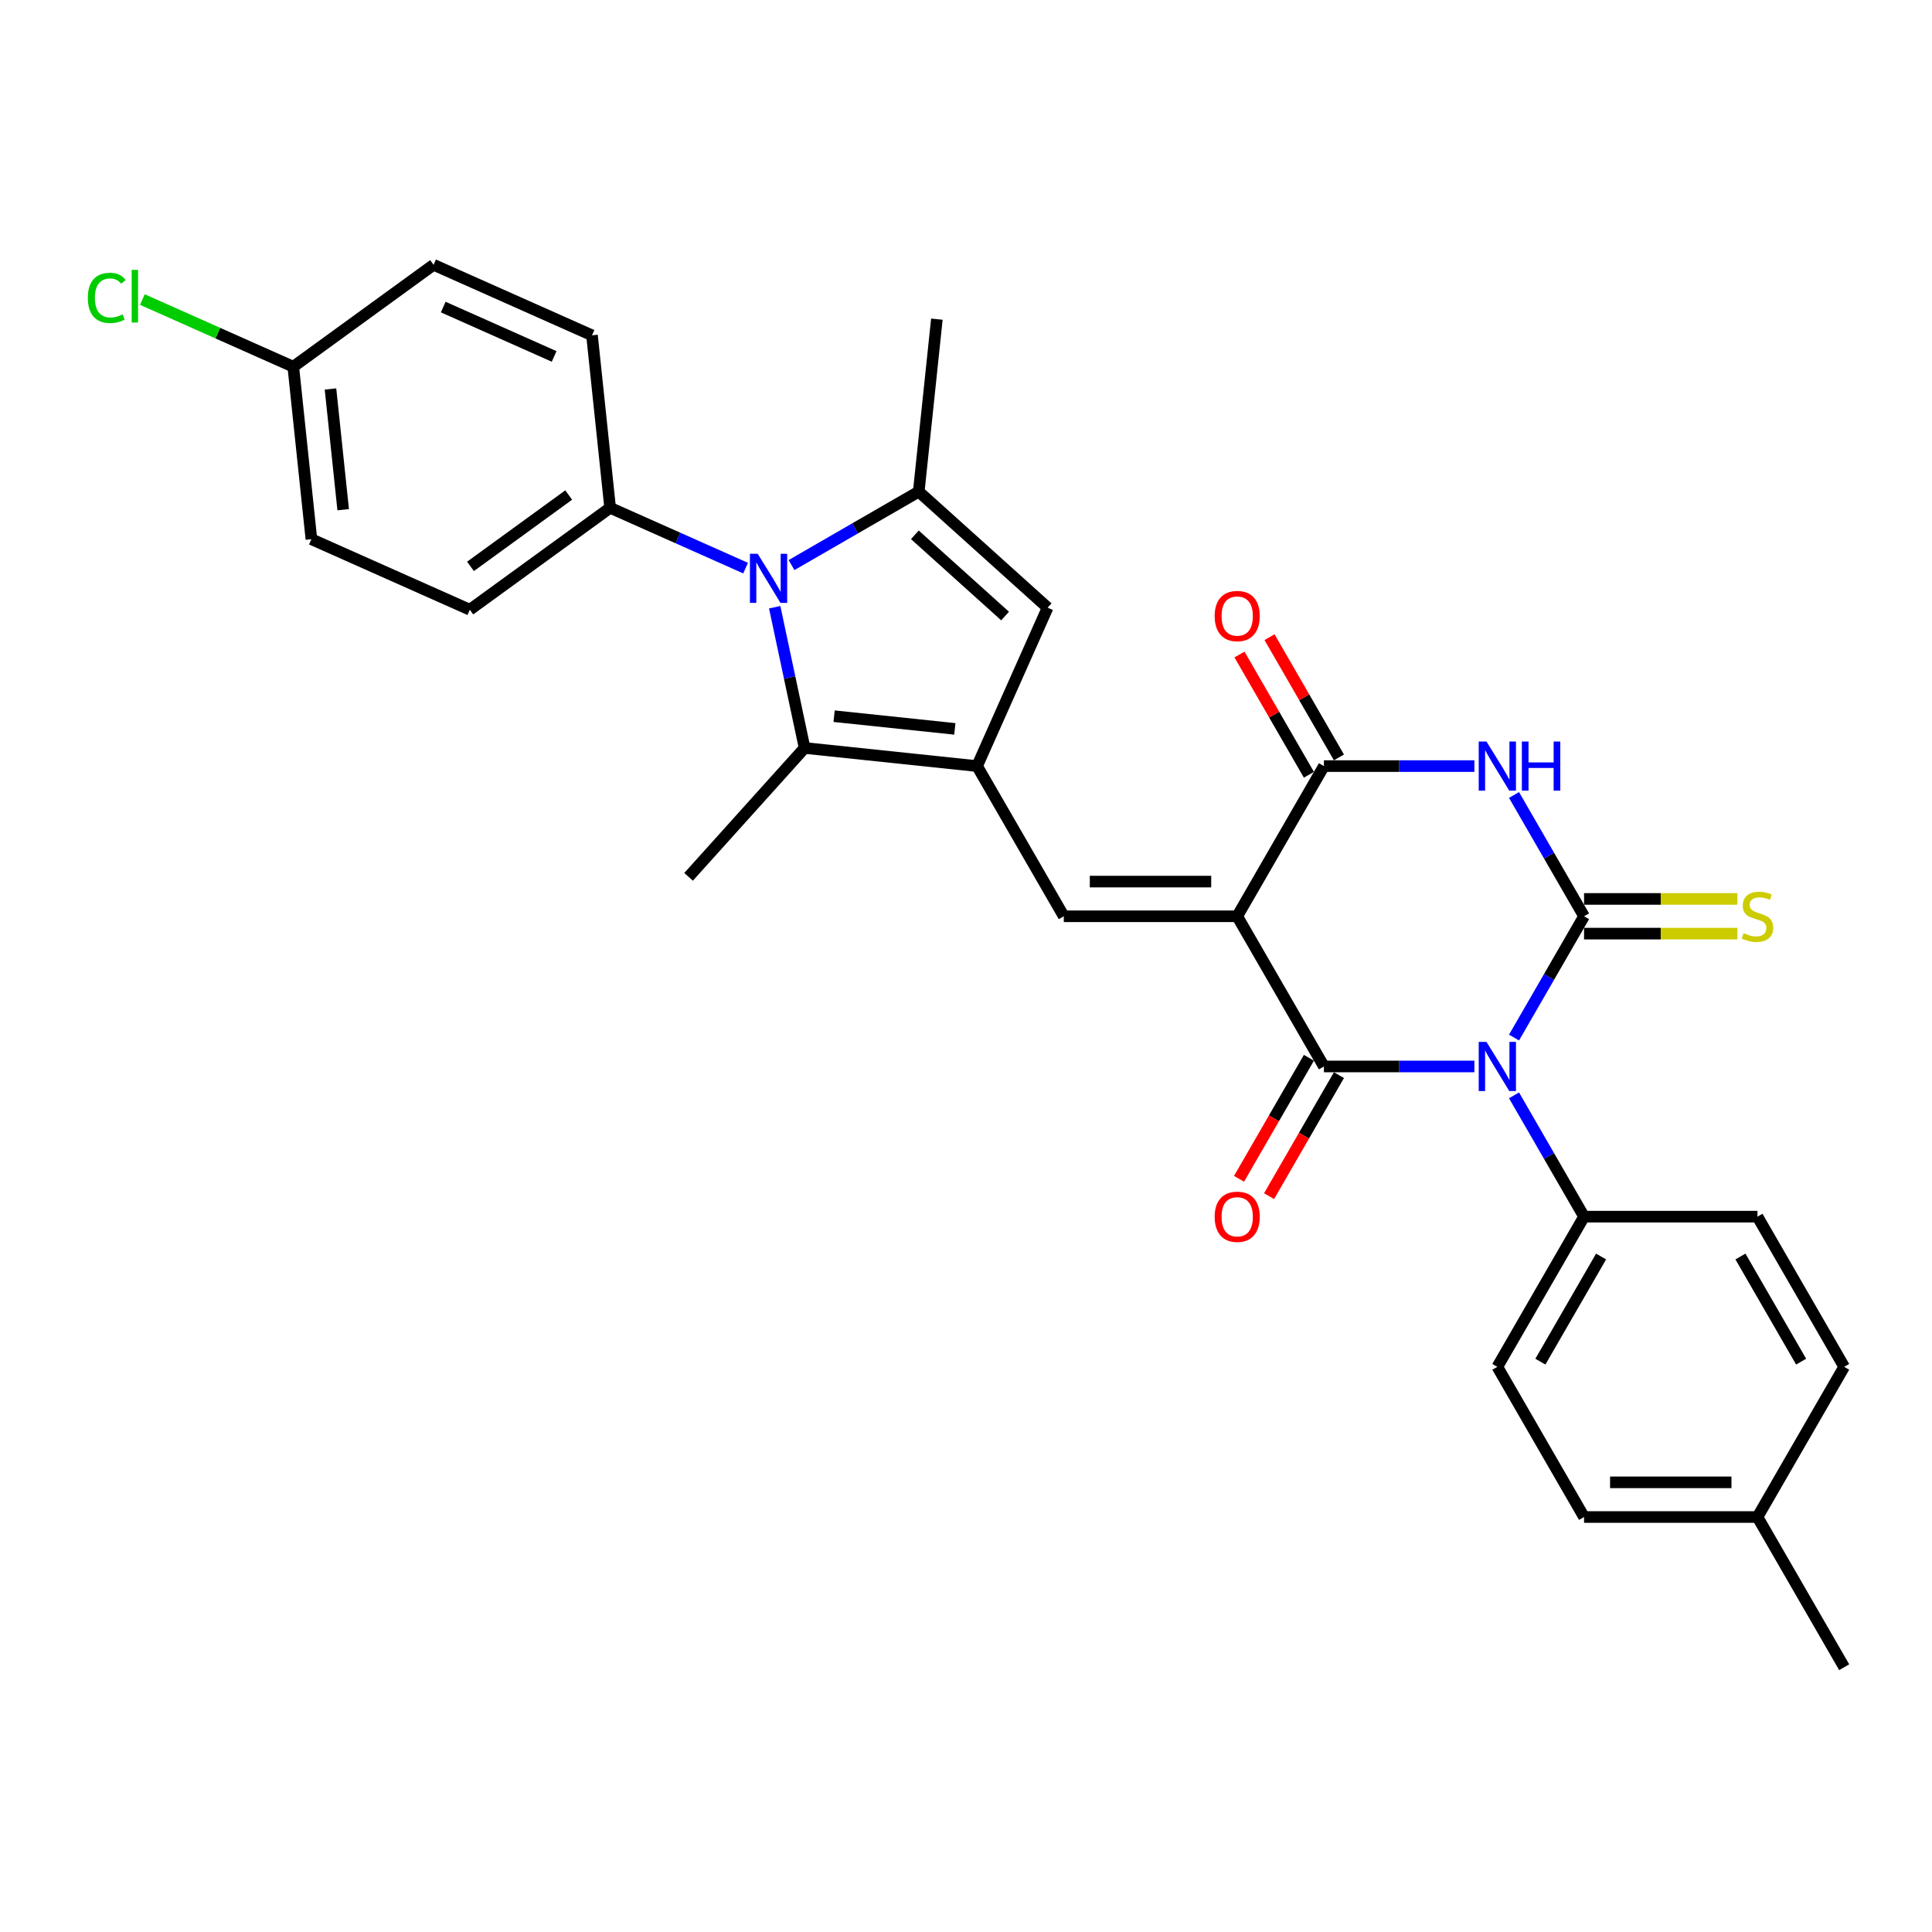 <?xml version='1.0' encoding='iso-8859-1'?>
<svg version='1.1' baseProfile='full'
              xmlns='http://www.w3.org/2000/svg'
                      xmlns:rdkit='http://www.rdkit.org/xml'
                      xmlns:xlink='http://www.w3.org/1999/xlink'
                  xml:space='preserve'
width='1000px' height='1000px' viewBox='0 0 1000 1000'>
<!-- END OF HEADER -->
<rect style='opacity:1.0;fill:#FFFFFF;stroke:none' width='1000' height='1000' x='0' y='0'> </rect>
<path class='bond-1' d='M 783.656,537.046 L 801.779,505.655' style='fill:none;fill-rule:evenodd;stroke:#0000FF;stroke-width:6px;stroke-linecap:butt;stroke-linejoin:miter;stroke-opacity:1' />
<path class='bond-1' d='M 801.779,505.655 L 819.903,474.264' style='fill:none;fill-rule:evenodd;stroke:#000000;stroke-width:6px;stroke-linecap:butt;stroke-linejoin:miter;stroke-opacity:1' />
<path class='bond-2' d='M 763.137,552 L 724.199,552' style='fill:none;fill-rule:evenodd;stroke:#0000FF;stroke-width:6px;stroke-linecap:butt;stroke-linejoin:miter;stroke-opacity:1' />
<path class='bond-2' d='M 724.199,552 L 685.26,552' style='fill:none;fill-rule:evenodd;stroke:#000000;stroke-width:6px;stroke-linecap:butt;stroke-linejoin:miter;stroke-opacity:1' />
<path class='bond-11' d='M 783.656,566.954 L 801.779,598.345' style='fill:none;fill-rule:evenodd;stroke:#0000FF;stroke-width:6px;stroke-linecap:butt;stroke-linejoin:miter;stroke-opacity:1' />
<path class='bond-11' d='M 801.779,598.345 L 819.903,629.736' style='fill:none;fill-rule:evenodd;stroke:#000000;stroke-width:6px;stroke-linecap:butt;stroke-linejoin:miter;stroke-opacity:1' />
<path class='bond-0' d='M 640.379,474.264 L 685.26,552' style='fill:none;fill-rule:evenodd;stroke:#000000;stroke-width:6px;stroke-linecap:butt;stroke-linejoin:miter;stroke-opacity:1' />
<path class='bond-4' d='M 640.379,474.264 L 685.26,396.528' style='fill:none;fill-rule:evenodd;stroke:#000000;stroke-width:6px;stroke-linecap:butt;stroke-linejoin:miter;stroke-opacity:1' />
<path class='bond-7' d='M 640.379,474.264 L 550.617,474.264' style='fill:none;fill-rule:evenodd;stroke:#000000;stroke-width:6px;stroke-linecap:butt;stroke-linejoin:miter;stroke-opacity:1' />
<path class='bond-7' d='M 626.915,456.312 L 564.082,456.312' style='fill:none;fill-rule:evenodd;stroke:#000000;stroke-width:6px;stroke-linecap:butt;stroke-linejoin:miter;stroke-opacity:1' />
<path class='bond-3' d='M 819.903,474.264 L 801.779,442.873' style='fill:none;fill-rule:evenodd;stroke:#000000;stroke-width:6px;stroke-linecap:butt;stroke-linejoin:miter;stroke-opacity:1' />
<path class='bond-3' d='M 801.779,442.873 L 783.656,411.482' style='fill:none;fill-rule:evenodd;stroke:#0000FF;stroke-width:6px;stroke-linecap:butt;stroke-linejoin:miter;stroke-opacity:1' />
<path class='bond-12' d='M 819.903,483.24 L 859.586,483.24' style='fill:none;fill-rule:evenodd;stroke:#000000;stroke-width:6px;stroke-linecap:butt;stroke-linejoin:miter;stroke-opacity:1' />
<path class='bond-12' d='M 859.586,483.24 L 899.27,483.24' style='fill:none;fill-rule:evenodd;stroke:#CCCC00;stroke-width:6px;stroke-linecap:butt;stroke-linejoin:miter;stroke-opacity:1' />
<path class='bond-12' d='M 819.903,465.288 L 859.586,465.288' style='fill:none;fill-rule:evenodd;stroke:#000000;stroke-width:6px;stroke-linecap:butt;stroke-linejoin:miter;stroke-opacity:1' />
<path class='bond-12' d='M 859.586,465.288 L 899.27,465.288' style='fill:none;fill-rule:evenodd;stroke:#CCCC00;stroke-width:6px;stroke-linecap:butt;stroke-linejoin:miter;stroke-opacity:1' />
<path class='bond-14' d='M 677.486,547.512 L 659.404,578.831' style='fill:none;fill-rule:evenodd;stroke:#000000;stroke-width:6px;stroke-linecap:butt;stroke-linejoin:miter;stroke-opacity:1' />
<path class='bond-14' d='M 659.404,578.831 L 641.322,610.15' style='fill:none;fill-rule:evenodd;stroke:#FF0000;stroke-width:6px;stroke-linecap:butt;stroke-linejoin:miter;stroke-opacity:1' />
<path class='bond-14' d='M 693.034,556.488 L 674.952,587.807' style='fill:none;fill-rule:evenodd;stroke:#000000;stroke-width:6px;stroke-linecap:butt;stroke-linejoin:miter;stroke-opacity:1' />
<path class='bond-14' d='M 674.952,587.807 L 656.87,619.126' style='fill:none;fill-rule:evenodd;stroke:#FF0000;stroke-width:6px;stroke-linecap:butt;stroke-linejoin:miter;stroke-opacity:1' />
<path class='bond-30' d='M 763.137,396.528 L 724.199,396.528' style='fill:none;fill-rule:evenodd;stroke:#0000FF;stroke-width:6px;stroke-linecap:butt;stroke-linejoin:miter;stroke-opacity:1' />
<path class='bond-30' d='M 724.199,396.528 L 685.26,396.528' style='fill:none;fill-rule:evenodd;stroke:#000000;stroke-width:6px;stroke-linecap:butt;stroke-linejoin:miter;stroke-opacity:1' />
<path class='bond-15' d='M 693.034,392.04 L 675.066,360.918' style='fill:none;fill-rule:evenodd;stroke:#000000;stroke-width:6px;stroke-linecap:butt;stroke-linejoin:miter;stroke-opacity:1' />
<path class='bond-15' d='M 675.066,360.918 L 657.098,329.797' style='fill:none;fill-rule:evenodd;stroke:#FF0000;stroke-width:6px;stroke-linecap:butt;stroke-linejoin:miter;stroke-opacity:1' />
<path class='bond-15' d='M 677.486,401.016 L 659.518,369.894' style='fill:none;fill-rule:evenodd;stroke:#000000;stroke-width:6px;stroke-linecap:butt;stroke-linejoin:miter;stroke-opacity:1' />
<path class='bond-15' d='M 659.518,369.894 L 641.55,338.773' style='fill:none;fill-rule:evenodd;stroke:#FF0000;stroke-width:6px;stroke-linecap:butt;stroke-linejoin:miter;stroke-opacity:1' />
<path class='bond-5' d='M 505.736,396.528 L 550.617,474.264' style='fill:none;fill-rule:evenodd;stroke:#000000;stroke-width:6px;stroke-linecap:butt;stroke-linejoin:miter;stroke-opacity:1' />
<path class='bond-9' d='M 505.736,396.528 L 416.466,387.145' style='fill:none;fill-rule:evenodd;stroke:#000000;stroke-width:6px;stroke-linecap:butt;stroke-linejoin:miter;stroke-opacity:1' />
<path class='bond-9' d='M 494.222,377.267 L 431.733,370.699' style='fill:none;fill-rule:evenodd;stroke:#000000;stroke-width:6px;stroke-linecap:butt;stroke-linejoin:miter;stroke-opacity:1' />
<path class='bond-10' d='M 505.736,396.528 L 542.246,314.526' style='fill:none;fill-rule:evenodd;stroke:#000000;stroke-width:6px;stroke-linecap:butt;stroke-linejoin:miter;stroke-opacity:1' />
<path class='bond-6' d='M 400.983,314.299 L 408.724,350.722' style='fill:none;fill-rule:evenodd;stroke:#0000FF;stroke-width:6px;stroke-linecap:butt;stroke-linejoin:miter;stroke-opacity:1' />
<path class='bond-6' d='M 408.724,350.722 L 416.466,387.145' style='fill:none;fill-rule:evenodd;stroke:#000000;stroke-width:6px;stroke-linecap:butt;stroke-linejoin:miter;stroke-opacity:1' />
<path class='bond-13' d='M 385.919,294.054 L 350.861,278.445' style='fill:none;fill-rule:evenodd;stroke:#0000FF;stroke-width:6px;stroke-linecap:butt;stroke-linejoin:miter;stroke-opacity:1' />
<path class='bond-13' d='M 350.861,278.445 L 315.802,262.836' style='fill:none;fill-rule:evenodd;stroke:#000000;stroke-width:6px;stroke-linecap:butt;stroke-linejoin:miter;stroke-opacity:1' />
<path class='bond-32' d='M 409.688,292.483 L 442.614,273.474' style='fill:none;fill-rule:evenodd;stroke:#0000FF;stroke-width:6px;stroke-linecap:butt;stroke-linejoin:miter;stroke-opacity:1' />
<path class='bond-32' d='M 442.614,273.474 L 475.54,254.464' style='fill:none;fill-rule:evenodd;stroke:#000000;stroke-width:6px;stroke-linecap:butt;stroke-linejoin:miter;stroke-opacity:1' />
<path class='bond-8' d='M 475.54,254.464 L 542.246,314.526' style='fill:none;fill-rule:evenodd;stroke:#000000;stroke-width:6px;stroke-linecap:butt;stroke-linejoin:miter;stroke-opacity:1' />
<path class='bond-8' d='M 473.533,276.815 L 520.228,318.858' style='fill:none;fill-rule:evenodd;stroke:#000000;stroke-width:6px;stroke-linecap:butt;stroke-linejoin:miter;stroke-opacity:1' />
<path class='bond-21' d='M 475.54,254.464 L 484.923,165.194' style='fill:none;fill-rule:evenodd;stroke:#000000;stroke-width:6px;stroke-linecap:butt;stroke-linejoin:miter;stroke-opacity:1' />
<path class='bond-22' d='M 416.466,387.145 L 356.404,453.851' style='fill:none;fill-rule:evenodd;stroke:#000000;stroke-width:6px;stroke-linecap:butt;stroke-linejoin:miter;stroke-opacity:1' />
<path class='bond-16' d='M 819.903,629.736 L 775.022,707.472' style='fill:none;fill-rule:evenodd;stroke:#000000;stroke-width:6px;stroke-linecap:butt;stroke-linejoin:miter;stroke-opacity:1' />
<path class='bond-16' d='M 828.718,650.373 L 797.301,704.788' style='fill:none;fill-rule:evenodd;stroke:#000000;stroke-width:6px;stroke-linecap:butt;stroke-linejoin:miter;stroke-opacity:1' />
<path class='bond-17' d='M 819.903,629.736 L 909.665,629.736' style='fill:none;fill-rule:evenodd;stroke:#000000;stroke-width:6px;stroke-linecap:butt;stroke-linejoin:miter;stroke-opacity:1' />
<path class='bond-18' d='M 315.802,262.836 L 243.184,315.596' style='fill:none;fill-rule:evenodd;stroke:#000000;stroke-width:6px;stroke-linecap:butt;stroke-linejoin:miter;stroke-opacity:1' />
<path class='bond-18' d='M 294.357,256.226 L 243.524,293.158' style='fill:none;fill-rule:evenodd;stroke:#000000;stroke-width:6px;stroke-linecap:butt;stroke-linejoin:miter;stroke-opacity:1' />
<path class='bond-19' d='M 315.802,262.836 L 306.42,173.565' style='fill:none;fill-rule:evenodd;stroke:#000000;stroke-width:6px;stroke-linecap:butt;stroke-linejoin:miter;stroke-opacity:1' />
<path class='bond-26' d='M 775.022,707.472 L 819.903,785.208' style='fill:none;fill-rule:evenodd;stroke:#000000;stroke-width:6px;stroke-linecap:butt;stroke-linejoin:miter;stroke-opacity:1' />
<path class='bond-25' d='M 909.665,629.736 L 954.545,707.472' style='fill:none;fill-rule:evenodd;stroke:#000000;stroke-width:6px;stroke-linecap:butt;stroke-linejoin:miter;stroke-opacity:1' />
<path class='bond-25' d='M 900.849,650.373 L 932.266,704.788' style='fill:none;fill-rule:evenodd;stroke:#000000;stroke-width:6px;stroke-linecap:butt;stroke-linejoin:miter;stroke-opacity:1' />
<path class='bond-23' d='M 243.184,315.596 L 161.182,279.087' style='fill:none;fill-rule:evenodd;stroke:#000000;stroke-width:6px;stroke-linecap:butt;stroke-linejoin:miter;stroke-opacity:1' />
<path class='bond-24' d='M 306.42,173.565 L 224.418,137.056' style='fill:none;fill-rule:evenodd;stroke:#000000;stroke-width:6px;stroke-linecap:butt;stroke-linejoin:miter;stroke-opacity:1' />
<path class='bond-24' d='M 286.818,184.489 L 229.417,158.933' style='fill:none;fill-rule:evenodd;stroke:#000000;stroke-width:6px;stroke-linecap:butt;stroke-linejoin:miter;stroke-opacity:1' />
<path class='bond-20' d='M 151.799,189.817 L 224.418,137.056' style='fill:none;fill-rule:evenodd;stroke:#000000;stroke-width:6px;stroke-linecap:butt;stroke-linejoin:miter;stroke-opacity:1' />
<path class='bond-28' d='M 151.799,189.817 L 112.747,172.429' style='fill:none;fill-rule:evenodd;stroke:#000000;stroke-width:6px;stroke-linecap:butt;stroke-linejoin:miter;stroke-opacity:1' />
<path class='bond-28' d='M 112.747,172.429 L 73.694,155.042' style='fill:none;fill-rule:evenodd;stroke:#00CC00;stroke-width:6px;stroke-linecap:butt;stroke-linejoin:miter;stroke-opacity:1' />
<path class='bond-33' d='M 151.799,189.817 L 161.182,279.087' style='fill:none;fill-rule:evenodd;stroke:#000000;stroke-width:6px;stroke-linecap:butt;stroke-linejoin:miter;stroke-opacity:1' />
<path class='bond-33' d='M 171.061,201.331 L 177.629,263.82' style='fill:none;fill-rule:evenodd;stroke:#000000;stroke-width:6px;stroke-linecap:butt;stroke-linejoin:miter;stroke-opacity:1' />
<path class='bond-27' d='M 954.545,707.472 L 909.665,785.208' style='fill:none;fill-rule:evenodd;stroke:#000000;stroke-width:6px;stroke-linecap:butt;stroke-linejoin:miter;stroke-opacity:1' />
<path class='bond-31' d='M 819.903,785.208 L 909.665,785.208' style='fill:none;fill-rule:evenodd;stroke:#000000;stroke-width:6px;stroke-linecap:butt;stroke-linejoin:miter;stroke-opacity:1' />
<path class='bond-31' d='M 833.367,767.256 L 896.2,767.256' style='fill:none;fill-rule:evenodd;stroke:#000000;stroke-width:6px;stroke-linecap:butt;stroke-linejoin:miter;stroke-opacity:1' />
<path class='bond-29' d='M 909.665,785.208 L 954.545,862.944' style='fill:none;fill-rule:evenodd;stroke:#000000;stroke-width:6px;stroke-linecap:butt;stroke-linejoin:miter;stroke-opacity:1' />
<path  class='atom-0' d='M 769.403 539.29
L 777.733 552.754
Q 778.558 554.082, 779.887 556.488
Q 781.215 558.894, 781.287 559.037
L 781.287 539.29
L 784.662 539.29
L 784.662 564.71
L 781.18 564.71
L 772.239 549.989
Q 771.198 548.266, 770.085 546.291
Q 769.008 544.316, 768.685 543.706
L 768.685 564.71
L 765.381 564.71
L 765.381 539.29
L 769.403 539.29
' fill='#0000FF'/>
<path  class='atom-4' d='M 769.403 383.818
L 777.733 397.282
Q 778.558 398.61, 779.887 401.016
Q 781.215 403.422, 781.287 403.565
L 781.287 383.818
L 784.662 383.818
L 784.662 409.238
L 781.18 409.238
L 772.239 394.517
Q 771.198 392.794, 770.085 390.819
Q 769.008 388.844, 768.685 388.234
L 768.685 409.238
L 765.381 409.238
L 765.381 383.818
L 769.403 383.818
' fill='#0000FF'/>
<path  class='atom-4' d='M 787.714 383.818
L 791.161 383.818
L 791.161 394.625
L 804.159 394.625
L 804.159 383.818
L 807.605 383.818
L 807.605 409.238
L 804.159 409.238
L 804.159 397.497
L 791.161 397.497
L 791.161 409.238
L 787.714 409.238
L 787.714 383.818
' fill='#0000FF'/>
<path  class='atom-7' d='M 392.185 286.635
L 400.515 300.099
Q 401.34 301.427, 402.669 303.833
Q 403.997 306.239, 404.069 306.382
L 404.069 286.635
L 407.444 286.635
L 407.444 312.055
L 403.962 312.055
L 395.021 297.334
Q 393.98 295.611, 392.867 293.636
Q 391.79 291.661, 391.467 291.051
L 391.467 312.055
L 388.163 312.055
L 388.163 286.635
L 392.185 286.635
' fill='#0000FF'/>
<path  class='atom-13' d='M 902.484 482.989
Q 902.771 483.096, 903.956 483.599
Q 905.141 484.102, 906.433 484.425
Q 907.762 484.712, 909.054 484.712
Q 911.46 484.712, 912.86 483.563
Q 914.26 482.378, 914.26 480.332
Q 914.26 478.932, 913.542 478.07
Q 912.86 477.208, 911.783 476.741
Q 910.706 476.275, 908.911 475.736
Q 906.649 475.054, 905.284 474.408
Q 903.956 473.761, 902.986 472.397
Q 902.053 471.033, 902.053 468.735
Q 902.053 465.539, 904.207 463.564
Q 906.397 461.59, 910.706 461.59
Q 913.65 461.59, 916.989 462.99
L 916.163 465.755
Q 913.111 464.498, 910.814 464.498
Q 908.336 464.498, 906.972 465.539
Q 905.607 466.544, 905.643 468.304
Q 905.643 469.668, 906.325 470.494
Q 907.044 471.32, 908.049 471.787
Q 909.09 472.253, 910.814 472.792
Q 913.111 473.51, 914.476 474.228
Q 915.84 474.946, 916.81 476.418
Q 917.815 477.854, 917.815 480.332
Q 917.815 483.85, 915.445 485.753
Q 913.111 487.62, 909.198 487.62
Q 906.936 487.62, 905.212 487.118
Q 903.525 486.651, 901.514 485.825
L 902.484 482.989
' fill='#CCCC00'/>
<path  class='atom-15' d='M 628.71 629.808
Q 628.71 623.704, 631.726 620.293
Q 634.742 616.882, 640.379 616.882
Q 646.016 616.882, 649.032 620.293
Q 652.048 623.704, 652.048 629.808
Q 652.048 635.983, 648.996 639.502
Q 645.944 642.985, 640.379 642.985
Q 634.778 642.985, 631.726 639.502
Q 628.71 636.019, 628.71 629.808
M 640.379 640.112
Q 644.257 640.112, 646.339 637.527
Q 648.458 634.906, 648.458 629.808
Q 648.458 624.817, 646.339 622.304
Q 644.257 619.754, 640.379 619.754
Q 636.501 619.754, 634.383 622.268
Q 632.301 624.781, 632.301 629.808
Q 632.301 634.942, 634.383 637.527
Q 636.501 640.112, 640.379 640.112
' fill='#FF0000'/>
<path  class='atom-16' d='M 628.71 318.864
Q 628.71 312.76, 631.726 309.349
Q 634.742 305.938, 640.379 305.938
Q 646.016 305.938, 649.032 309.349
Q 652.048 312.76, 652.048 318.864
Q 652.048 325.039, 648.996 328.558
Q 645.944 332.041, 640.379 332.041
Q 634.778 332.041, 631.726 328.558
Q 628.71 325.075, 628.71 318.864
M 640.379 329.168
Q 644.257 329.168, 646.339 326.583
Q 648.458 323.962, 648.458 318.864
Q 648.458 313.873, 646.339 311.36
Q 644.257 308.81, 640.379 308.81
Q 636.501 308.81, 634.383 311.324
Q 632.301 313.837, 632.301 318.864
Q 632.301 323.998, 634.383 326.583
Q 636.501 329.168, 640.379 329.168
' fill='#FF0000'/>
<path  class='atom-29' d='M 45.455 154.187
Q 45.455 147.868, 48.399 144.565
Q 51.379 141.225, 57.016 141.225
Q 62.258 141.225, 65.058 144.924
L 62.689 146.862
Q 60.642 144.17, 57.016 144.17
Q 53.174 144.17, 51.127 146.755
Q 49.117 149.304, 49.117 154.187
Q 49.117 159.214, 51.199 161.799
Q 53.318 164.384, 57.411 164.384
Q 60.211 164.384, 63.479 162.696
L 64.484 165.389
Q 63.156 166.251, 61.145 166.754
Q 59.134 167.256, 56.908 167.256
Q 51.379 167.256, 48.399 163.881
Q 45.455 160.506, 45.455 154.187
' fill='#00CC00'/>
<path  class='atom-29' d='M 68.146 139.681
L 71.45 139.681
L 71.45 166.933
L 68.146 166.933
L 68.146 139.681
' fill='#00CC00'/>
</svg>
